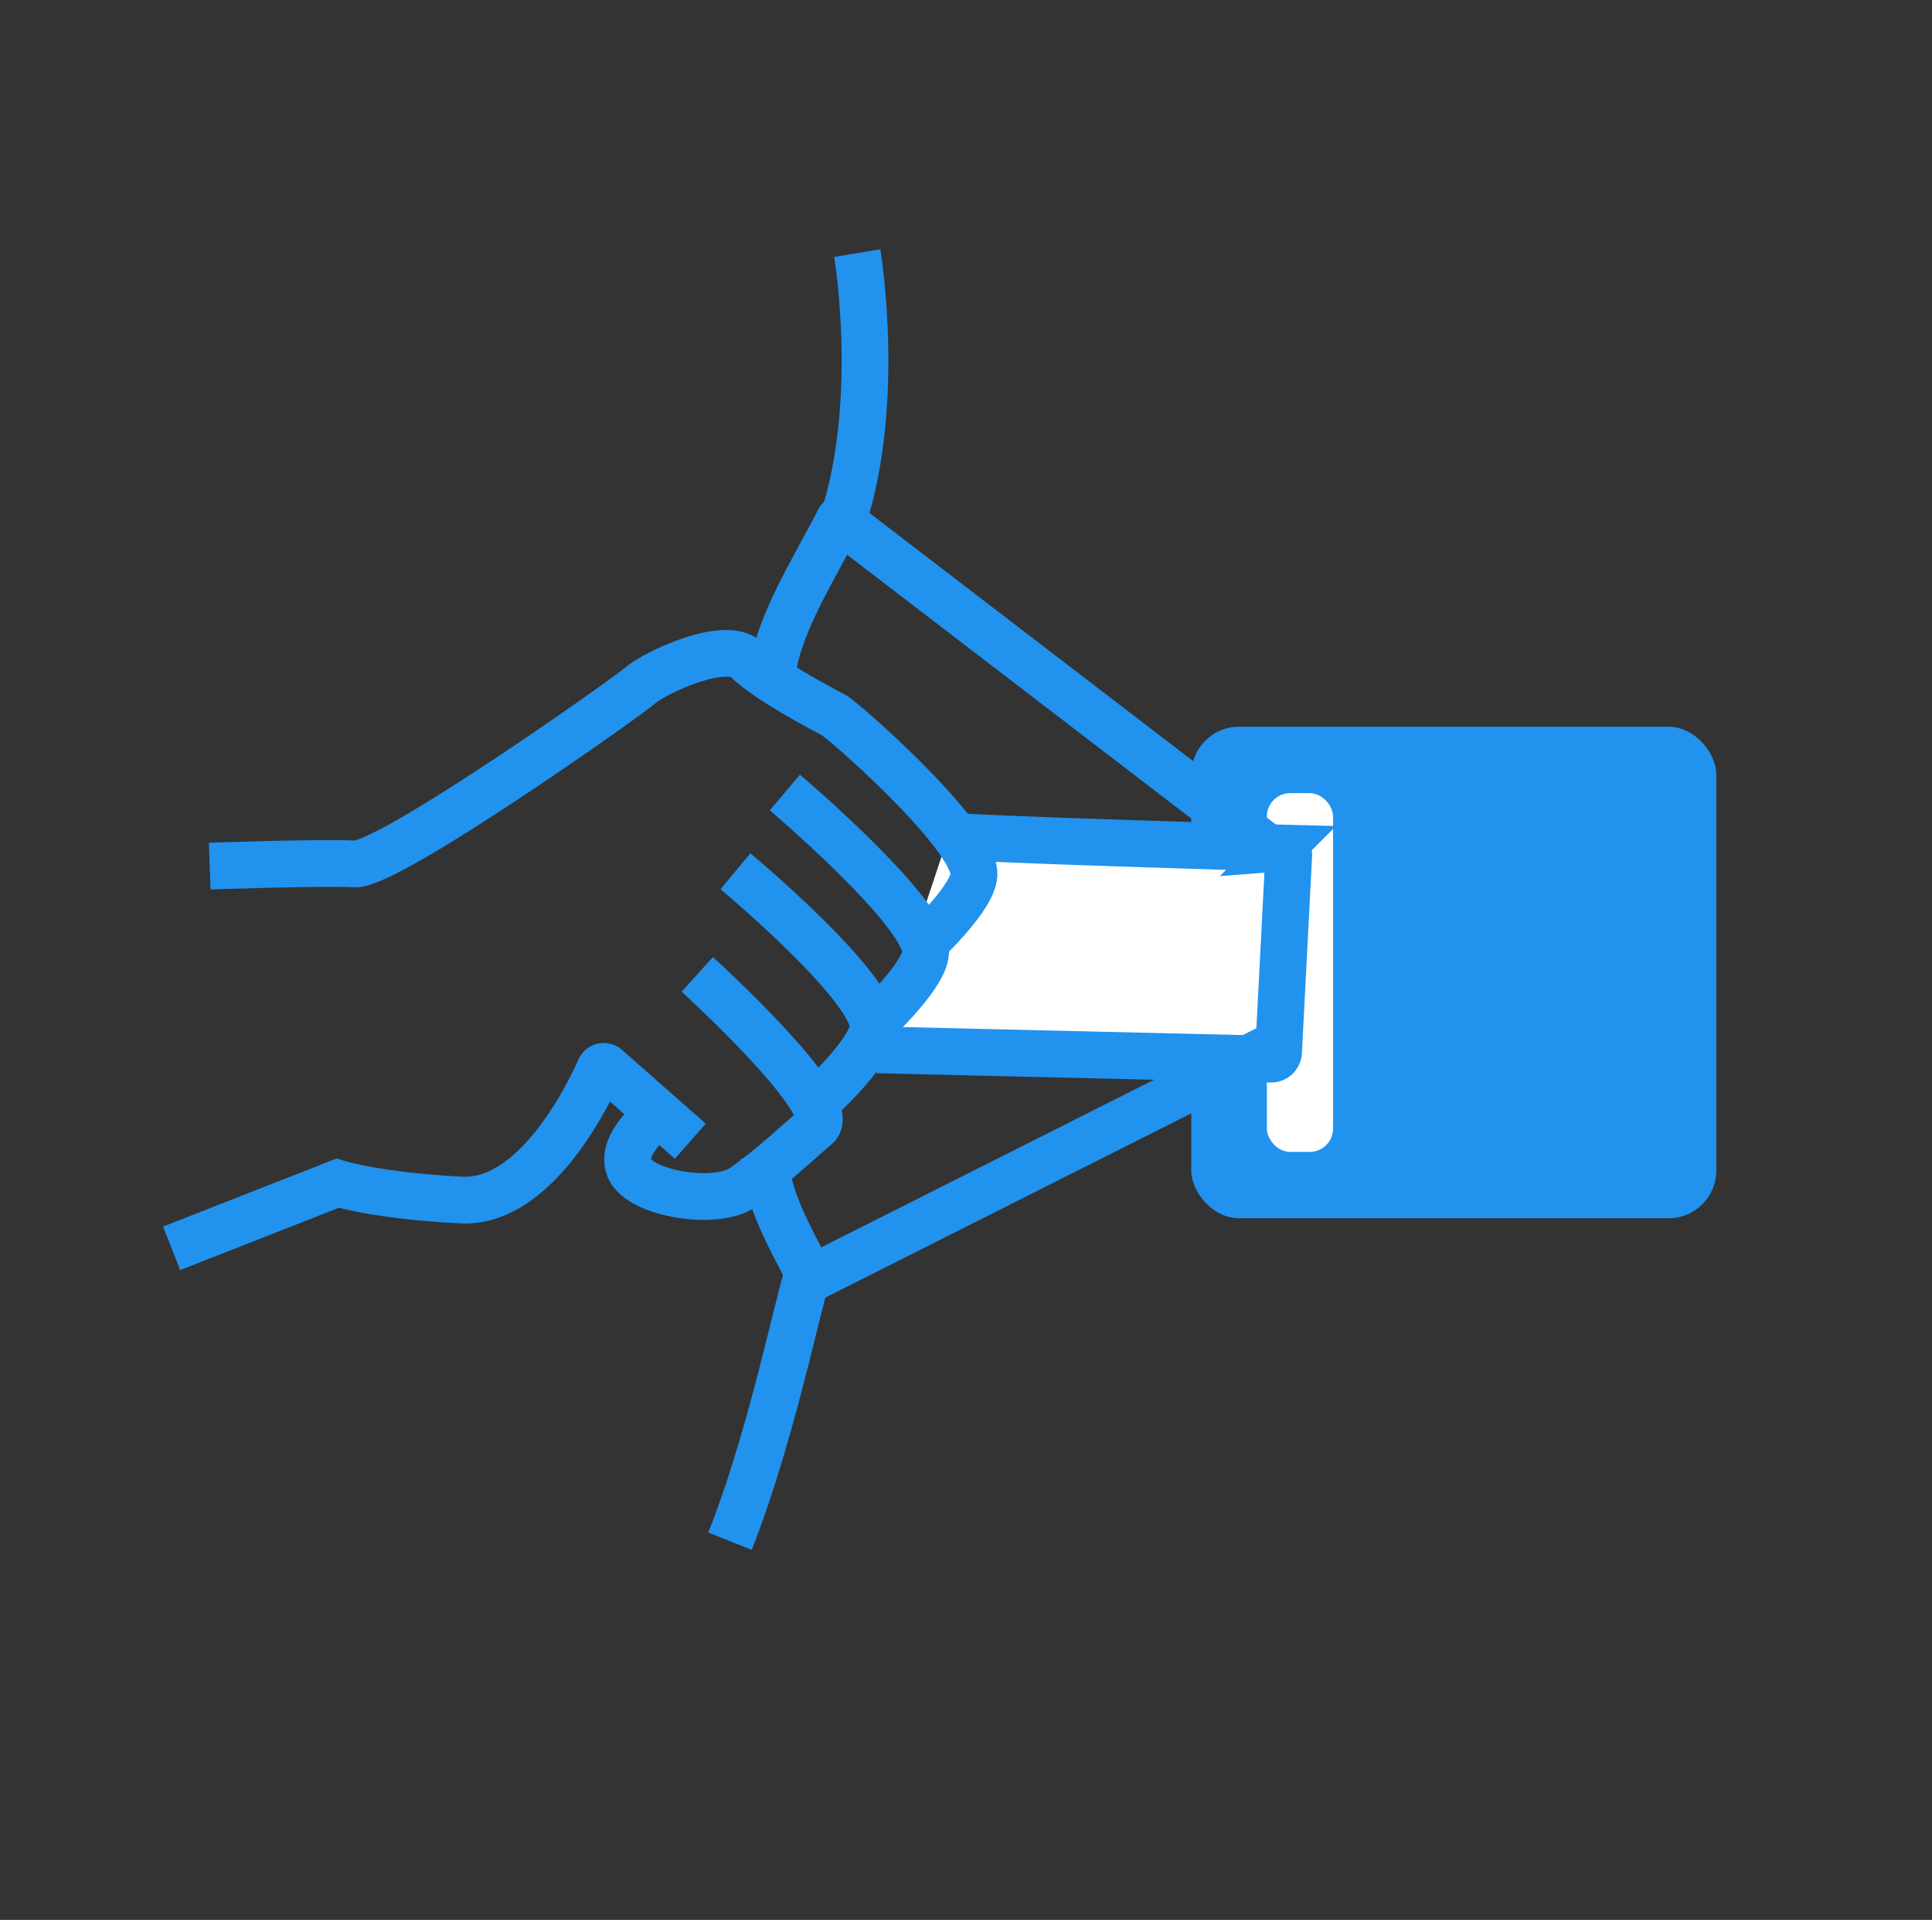 <?xml version="1.0" encoding="UTF-8"?> <svg xmlns="http://www.w3.org/2000/svg" viewBox="0 0 289.33 287.46"><rect x="0" y="0" width="289.33" height="287.46" fill="#333333" stroke="none"/> <defs> <style>.cls-1{fill:#2192ee;}.cls-2,.cls-3{fill:#fff;}.cls-3,.cls-4,.cls-5{stroke:#2192ee;stroke-width:7px;}.cls-3,.cls-4{stroke-miterlimit:10;}.cls-4,.cls-5,.cls-6{fill:none;}.cls-5{stroke-linejoin:round;}</style> </defs> <title>ремни</title> <g id="Слой_2" data-name="Слой 2"> <g id="Слой_1-2" data-name="Слой 1"> <rect class="cls-1" x="178.4" y="108.81" width="78.63" height="73.6" rx="7.16"></rect> <rect class="cls-2" x="189.72" y="118.76" width="9.91" height="53.71" rx="3.48"></rect> <path class="cls-3" d="M142.05,125.11c1.5.43,41.42,1.65,49.79,1.86A1.08,1.08,0,0,1,193,128l-1.53,29.58a1.12,1.12,0,0,1-1.2,1l-58.91-1.39"></path> <path class="cls-4" d="M98.66,166.78s-6,4.41-4.4,8.18,12.9,5.66,17,2.83,8.79-7.26,11-9.12c3.78-3.14-17.84-22.78-17.84-22.78"></path> <path class="cls-4" d="M103.38,170.87,90.84,159.82a.64.64,0,0,0-1,.21c-1.7,3.84-9.63,20.2-20.73,19.65-12.58-.63-18.56-2.52-18.56-2.52l-24.85,9.75"></path> <path class="cls-4" d="M110.14,130.45s20,16.68,20.61,23c.34,3.45-7.87,11-7.87,11"></path> <path class="cls-4" d="M117.54,118.66S138,136,138.61,142.25c.35,3.46-7.86,11-7.86,11"></path> <path class="cls-4" d="M138,141.62s8.21-7.55,7.86-11c-.63-6.29-20.13-23.27-21.07-23.59,0,0-9.75-5-12.9-8.18s-13.84,1.89-16,3.78-37.74,27-42.77,26.73-21.71.32-21.71.32"></path> <path class="cls-5" d="M190.35,127.31,125.71,77.77c-3.83,7.46-9.07,15.63-10,22.7"></path> <path class="cls-5" d="M189.88,157l-68.41,34.44c-3.43-6.72-6.28-11.31-7.08-18.32"></path> <path class="cls-5" d="M128.38,37.9s4,23.77-2.85,42"></path> <path class="cls-5" d="M121.32,190.47c-.5-2.2-5,22.71-12,40.29"></path> <rect class="cls-6" width="289.33" height="287.46"></rect> </g> </g> </svg> 